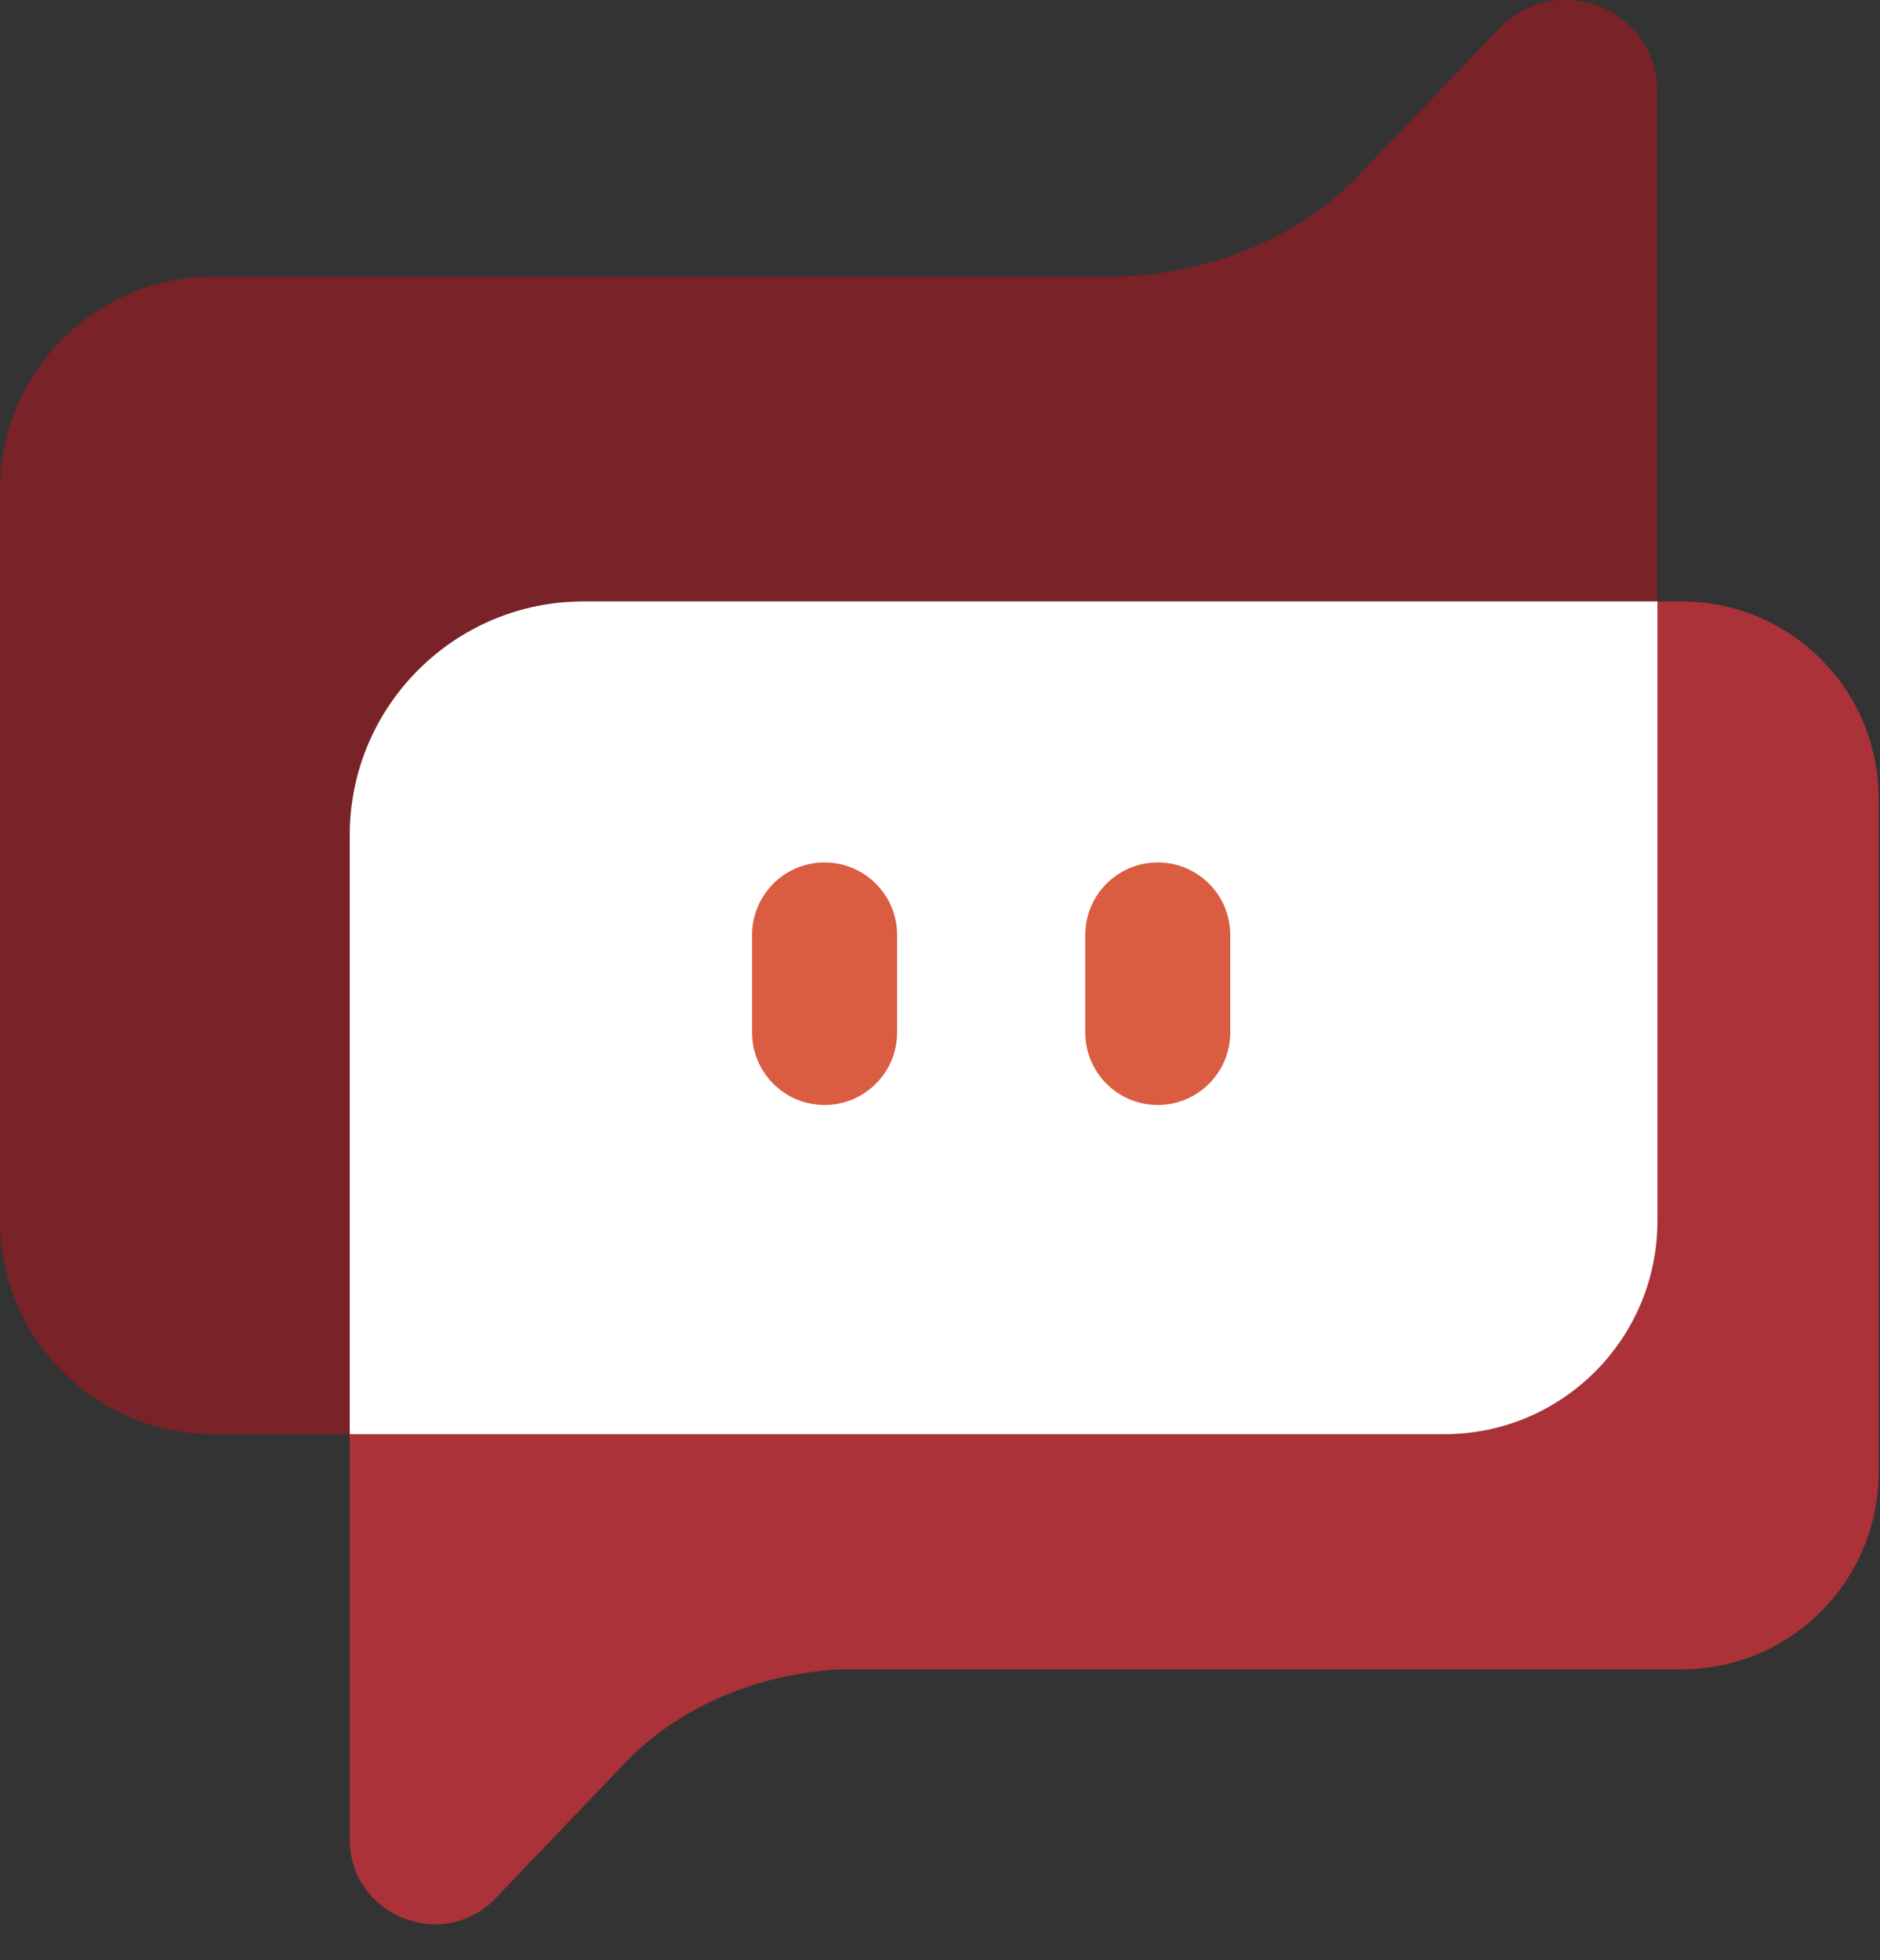 <svg width="47" height="49" viewBox="0 0 47 49" fill="none" xmlns="http://www.w3.org/2000/svg">
<rect x="0" y="0" width="47" height="49" fill="#333333" stroke="none"/>
<path d="M42.041 15.033H13.668C10.948 15.033 8.743 17.238 8.743 19.957V45.975C8.743 47.865 11.028 48.812 12.365 47.476L15.795 43.89C17.652 42.121 19.912 41.78 21.011 41.727H42.041C44.76 41.727 46.965 39.522 46.965 36.802V19.957C46.965 17.238 44.76 15.033 42.041 15.033Z" fill="#AB3238"/>
<path d="M37.51 0.678L33.791 4.565C31.779 6.483 29.328 6.852 28.137 6.911H5.338C2.39 6.911 0 9.301 0 12.249V30.511C0 33.459 2.39 35.849 5.338 35.849H36.097C39.045 35.849 41.436 33.459 41.436 30.511V2.304C41.436 0.255 38.959 -0.771 37.51 0.678Z" fill="#792227"/>
<path d="M36.109 35.849C39.051 35.849 41.436 33.464 41.436 30.521V15.033H14.591C11.361 15.033 8.743 17.651 8.743 20.88V35.849H36.109Z" fill="white"/>
<path d="M22.427 23.37C22.427 22.369 21.615 21.558 20.614 21.558C19.614 21.558 18.802 22.369 18.802 23.37V25.809C18.802 26.809 19.614 27.621 20.614 27.621C21.615 27.621 22.427 26.809 22.427 25.809V23.37Z" fill="#DA5C41"/>
<path d="M30.756 23.37C30.756 22.369 29.944 21.558 28.944 21.558C27.943 21.558 27.132 22.369 27.132 23.37V25.809C27.132 26.809 27.943 27.621 28.944 27.621C29.944 27.621 30.756 26.809 30.756 25.809V23.37Z" fill="#DA5C41"/>
</svg>
